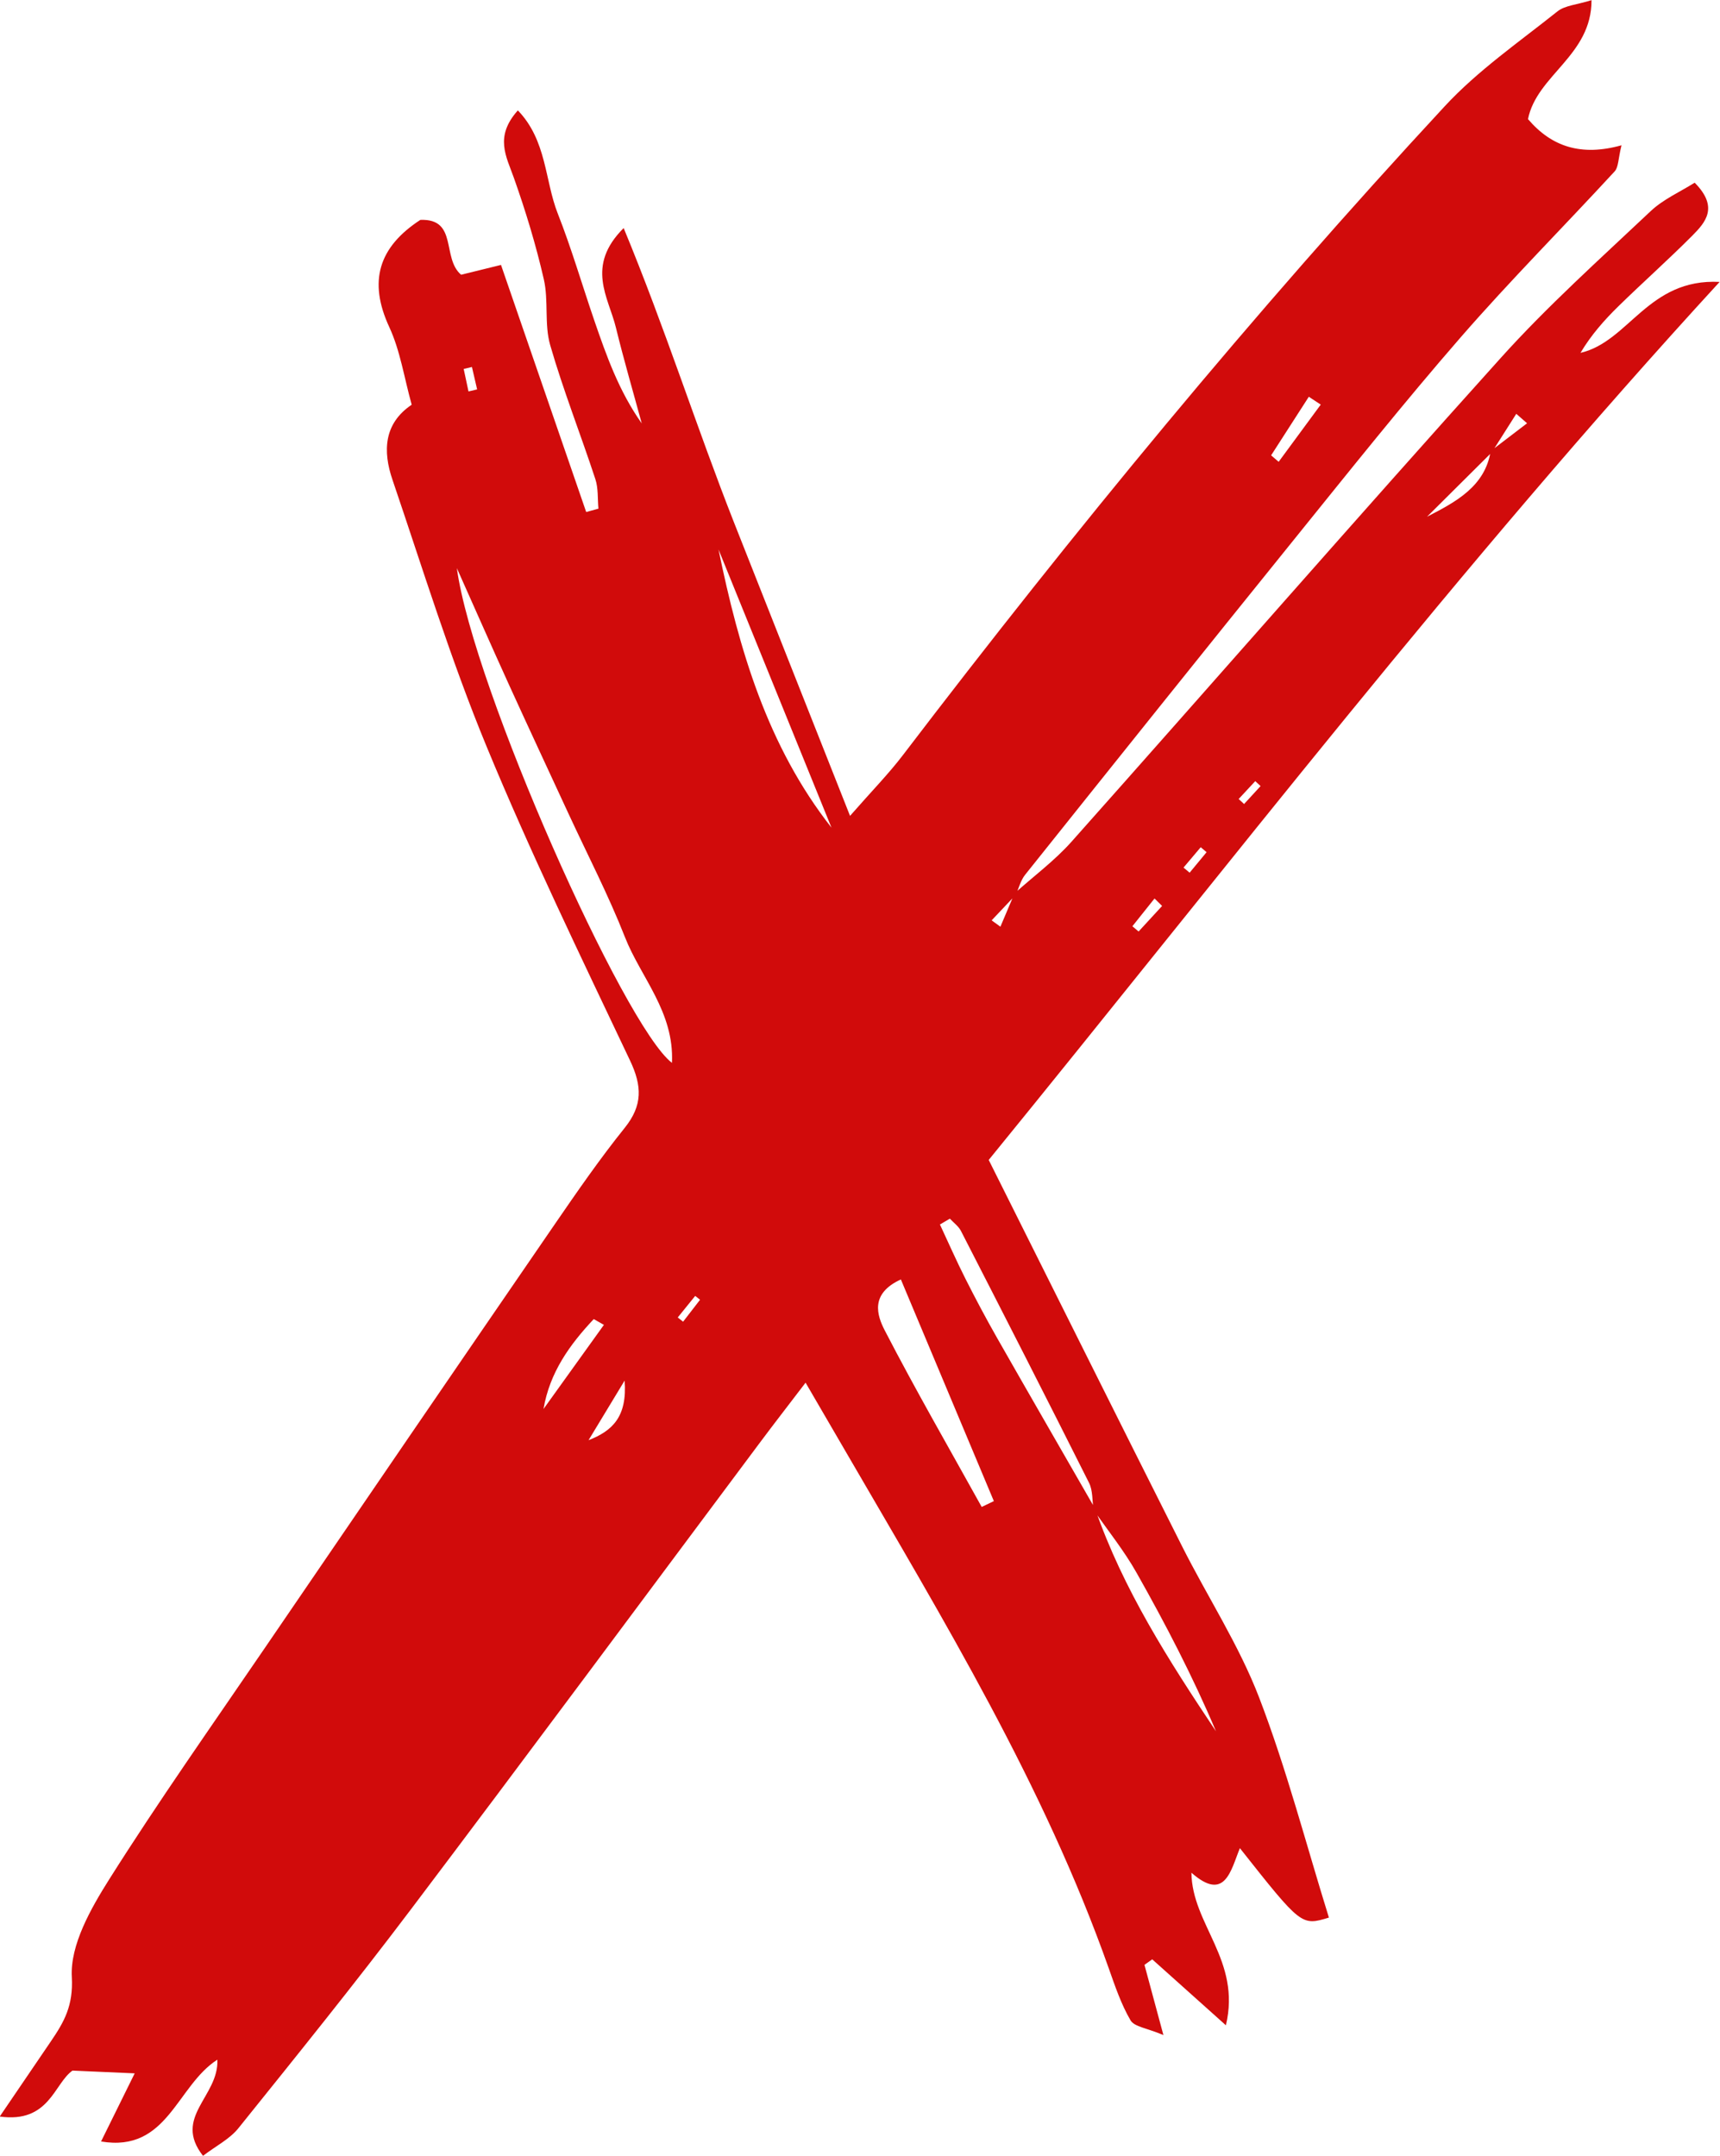 <?xml version="1.0" encoding="UTF-8" standalone="no"?><svg xmlns="http://www.w3.org/2000/svg" xmlns:xlink="http://www.w3.org/1999/xlink" fill="#d10b0b" height="322.8" preserveAspectRatio="xMidYMid meet" version="1" viewBox="71.3 38.6 257.5 322.8" width="257.5" zoomAndPan="magnify"><g id="change1_1"><path d="M 176.105 233.203 C 175.863 233.012 175.621 232.816 175.379 232.625 C 174.508 233.703 173.637 234.777 172.766 235.855 C 173.035 236.066 173.301 236.277 173.566 236.488 C 174.414 235.395 175.262 234.297 176.105 233.203 Z M 260.02 156.293 C 259.754 156.047 259.488 155.801 259.223 155.555 C 258.395 156.445 257.566 157.34 256.738 158.23 C 257.008 158.48 257.277 158.73 257.551 158.98 C 258.371 158.086 259.195 157.188 260.02 156.293 Z M 251.938 166.191 C 251.645 165.945 251.352 165.695 251.059 165.449 C 250.199 166.465 249.344 167.48 248.484 168.496 C 248.789 168.754 249.094 169.008 249.398 169.262 C 250.246 168.238 251.094 167.215 251.938 166.191 Z M 245.277 174.242 C 244.902 173.871 244.523 173.5 244.145 173.125 C 243.039 174.512 241.938 175.898 240.828 177.281 C 241.141 177.543 241.445 177.805 241.758 178.066 C 242.93 176.793 244.105 175.516 245.277 174.242 Z M 141.438 97.207 C 141.867 97.105 142.301 97.004 142.73 96.902 C 142.473 95.785 142.211 94.664 141.953 93.547 C 141.539 93.645 141.129 93.742 140.719 93.84 C 140.957 94.961 141.195 96.086 141.438 97.207 Z M 159.41 254.23 C 162.992 252.832 165.219 250.727 164.812 245.305 C 162.41 249.27 160.91 251.75 159.41 254.23 Z M 261.598 106.777 C 261.973 107.098 262.352 107.422 262.727 107.742 C 264.828 104.891 266.926 102.035 269.027 99.18 C 268.434 98.789 267.836 98.395 267.242 98.004 C 265.359 100.93 263.477 103.852 261.598 106.777 Z M 161.711 236.961 C 161.203 236.672 160.695 236.387 160.188 236.098 C 156.621 239.898 153.602 244.051 152.668 249.559 C 155.684 245.359 158.695 241.16 161.711 236.961 Z M 178.867 120.867 C 181.949 135.852 186.168 150.277 195.781 162.523 C 190.145 148.637 184.504 134.754 178.867 120.867 Z M 218.27 264.223 C 218.879 263.934 219.484 263.641 220.09 263.352 C 215.461 252.316 210.832 241.281 206.168 230.16 C 201.516 232.297 202.586 235.527 203.762 237.805 C 208.375 246.727 213.398 255.434 218.27 264.223 Z M 171.898 197.734 C 172.258 190.105 167.238 184.961 164.867 178.926 C 162.391 172.621 159.254 166.574 156.402 160.41 C 153.441 154.004 150.453 147.605 147.527 141.18 C 144.879 135.359 142.305 129.504 139.695 123.664 C 142.141 141.609 164.77 192.316 171.898 197.734 Z M 235.012 264.656 C 234.805 263.301 234.922 261.777 234.336 260.609 C 228.016 248.004 221.598 235.445 215.16 222.895 C 214.797 222.188 214.062 221.668 213.504 221.062 C 213.008 221.352 212.512 221.645 212.016 221.934 C 213.277 224.637 214.48 227.371 215.824 230.035 C 217.336 233.031 218.91 236 220.57 238.914 C 225.43 247.449 230.344 255.953 235.238 264.469 C 239.438 276.57 246.289 287.242 253.344 297.816 C 249.887 289.637 245.801 281.777 241.449 274.07 C 239.59 270.773 237.176 267.785 235.012 264.656 Z M 294.465 106.137 C 296.281 104.746 298.102 103.359 299.918 101.973 C 299.379 101.5 298.84 101.031 298.301 100.559 C 297.078 102.477 295.859 104.395 294.645 106.316 C 291.41 109.531 288.176 112.75 284.941 115.965 C 289.297 113.73 293.629 111.41 294.465 106.137 Z M 223.184 172.359 C 226.035 169.797 229.164 167.484 231.699 164.641 C 253.16 140.523 274.375 116.188 295.973 92.195 C 302.965 84.426 310.801 77.406 318.414 70.219 C 320.312 68.426 322.855 67.316 325.008 65.953 C 328.645 69.625 326.637 71.887 324.641 73.895 C 321.043 77.508 317.227 80.898 313.582 84.465 C 311.461 86.539 309.496 88.773 307.914 91.43 C 315.195 89.754 318.004 80.262 328.742 80.809 C 289.535 123.531 255.375 168.016 219.32 212.27 C 229.059 231.738 238.617 250.938 248.262 270.102 C 252.074 277.684 256.785 284.898 259.809 292.773 C 263.93 303.508 266.828 314.711 270.25 325.707 C 266.129 326.953 266.129 326.953 256.922 315.312 C 255.566 318.621 254.711 323.434 249.668 318.988 C 249.746 326.762 257.152 332.098 254.828 341.832 C 250.297 337.773 247.051 334.863 243.801 331.957 C 243.414 332.23 243.023 332.508 242.637 332.781 C 243.457 335.82 244.273 338.855 245.473 343.293 C 242.992 342.246 241.113 342.055 240.555 341.094 C 239.141 338.68 238.227 335.949 237.285 333.285 C 227.59 305.883 212.578 281.188 198.082 256.234 C 196.246 253.078 194.41 249.926 191.902 245.617 C 189.312 249.012 187.164 251.781 185.066 254.59 C 167.633 277.926 150.293 301.336 132.738 324.582 C 124.383 335.645 115.672 346.441 106.984 357.25 C 105.684 358.867 103.637 359.891 101.691 361.375 C 97.121 355.559 104.086 352.492 103.84 346.98 C 97.699 350.918 96.422 360.914 86.43 359.227 C 88.277 355.484 89.836 352.324 91.465 349.027 C 88.281 348.887 85.441 348.762 82.148 348.617 C 79.387 350.57 78.684 356.527 71.258 355.496 C 74.324 350.984 76.621 347.602 78.926 344.223 C 80.898 341.324 82.289 338.906 82.051 334.602 C 81.789 329.805 84.883 324.363 87.676 319.938 C 95.066 308.234 103.055 296.906 110.859 285.469 C 125.332 264.258 139.82 243.062 154.355 221.895 C 157.719 216.996 161.109 212.09 164.828 207.461 C 167.527 204.105 167.426 201.191 165.629 197.402 C 158.25 181.816 150.711 166.277 144.137 150.344 C 138.758 137.316 134.598 123.777 130.051 110.414 C 128.605 106.172 128.738 102.023 132.934 99.195 C 131.801 95.129 131.219 91.109 129.582 87.578 C 126.398 80.703 127.996 75.59 134.227 71.523 C 139.887 71.297 137.402 77.254 140.332 79.734 C 141.895 79.352 143.695 78.906 146.305 78.266 C 150.59 90.695 154.824 102.98 159.059 115.262 C 159.672 115.094 160.281 114.926 160.891 114.758 C 160.754 113.277 160.883 111.711 160.43 110.336 C 158.227 103.625 155.617 97.035 153.664 90.258 C 152.773 87.152 153.445 83.621 152.719 80.438 C 151.543 75.285 149.992 70.191 148.223 65.203 C 147.094 62.016 145.301 59.066 148.828 55.129 C 153.168 59.633 152.852 65.621 154.797 70.559 C 156.867 75.82 158.449 81.27 160.285 86.621 C 162.102 91.906 163.969 97.172 167.375 101.996 C 166.074 97.211 164.68 92.453 163.504 87.637 C 162.406 83.129 158.934 78.461 164.668 72.746 C 170.93 87.875 175.559 102.535 181.176 116.797 C 186.766 130.973 192.383 145.133 198.559 160.754 C 201.832 157.012 204.344 154.457 206.496 151.629 C 232.102 118.051 258.902 85.465 287.605 54.492 C 292.562 49.145 298.719 44.891 304.461 40.309 C 305.582 39.41 307.348 39.32 309.566 38.625 C 309.586 46.922 301.383 49.82 300.055 56.434 C 303.586 60.574 308.016 62.035 314.055 60.352 C 313.551 62.371 313.617 63.625 313.02 64.27 C 305.371 72.582 297.383 80.59 289.973 89.109 C 281.438 98.922 273.328 109.105 265.152 119.227 C 251.637 135.961 238.199 152.762 224.773 169.57 C 224.105 170.406 223.832 171.555 223.379 172.566 C 222.176 173.848 220.965 175.121 219.758 176.398 C 220.195 176.715 220.633 177.031 221.07 177.348 C 221.773 175.684 222.48 174.023 223.184 172.359" fill="inherit"/></g></svg>